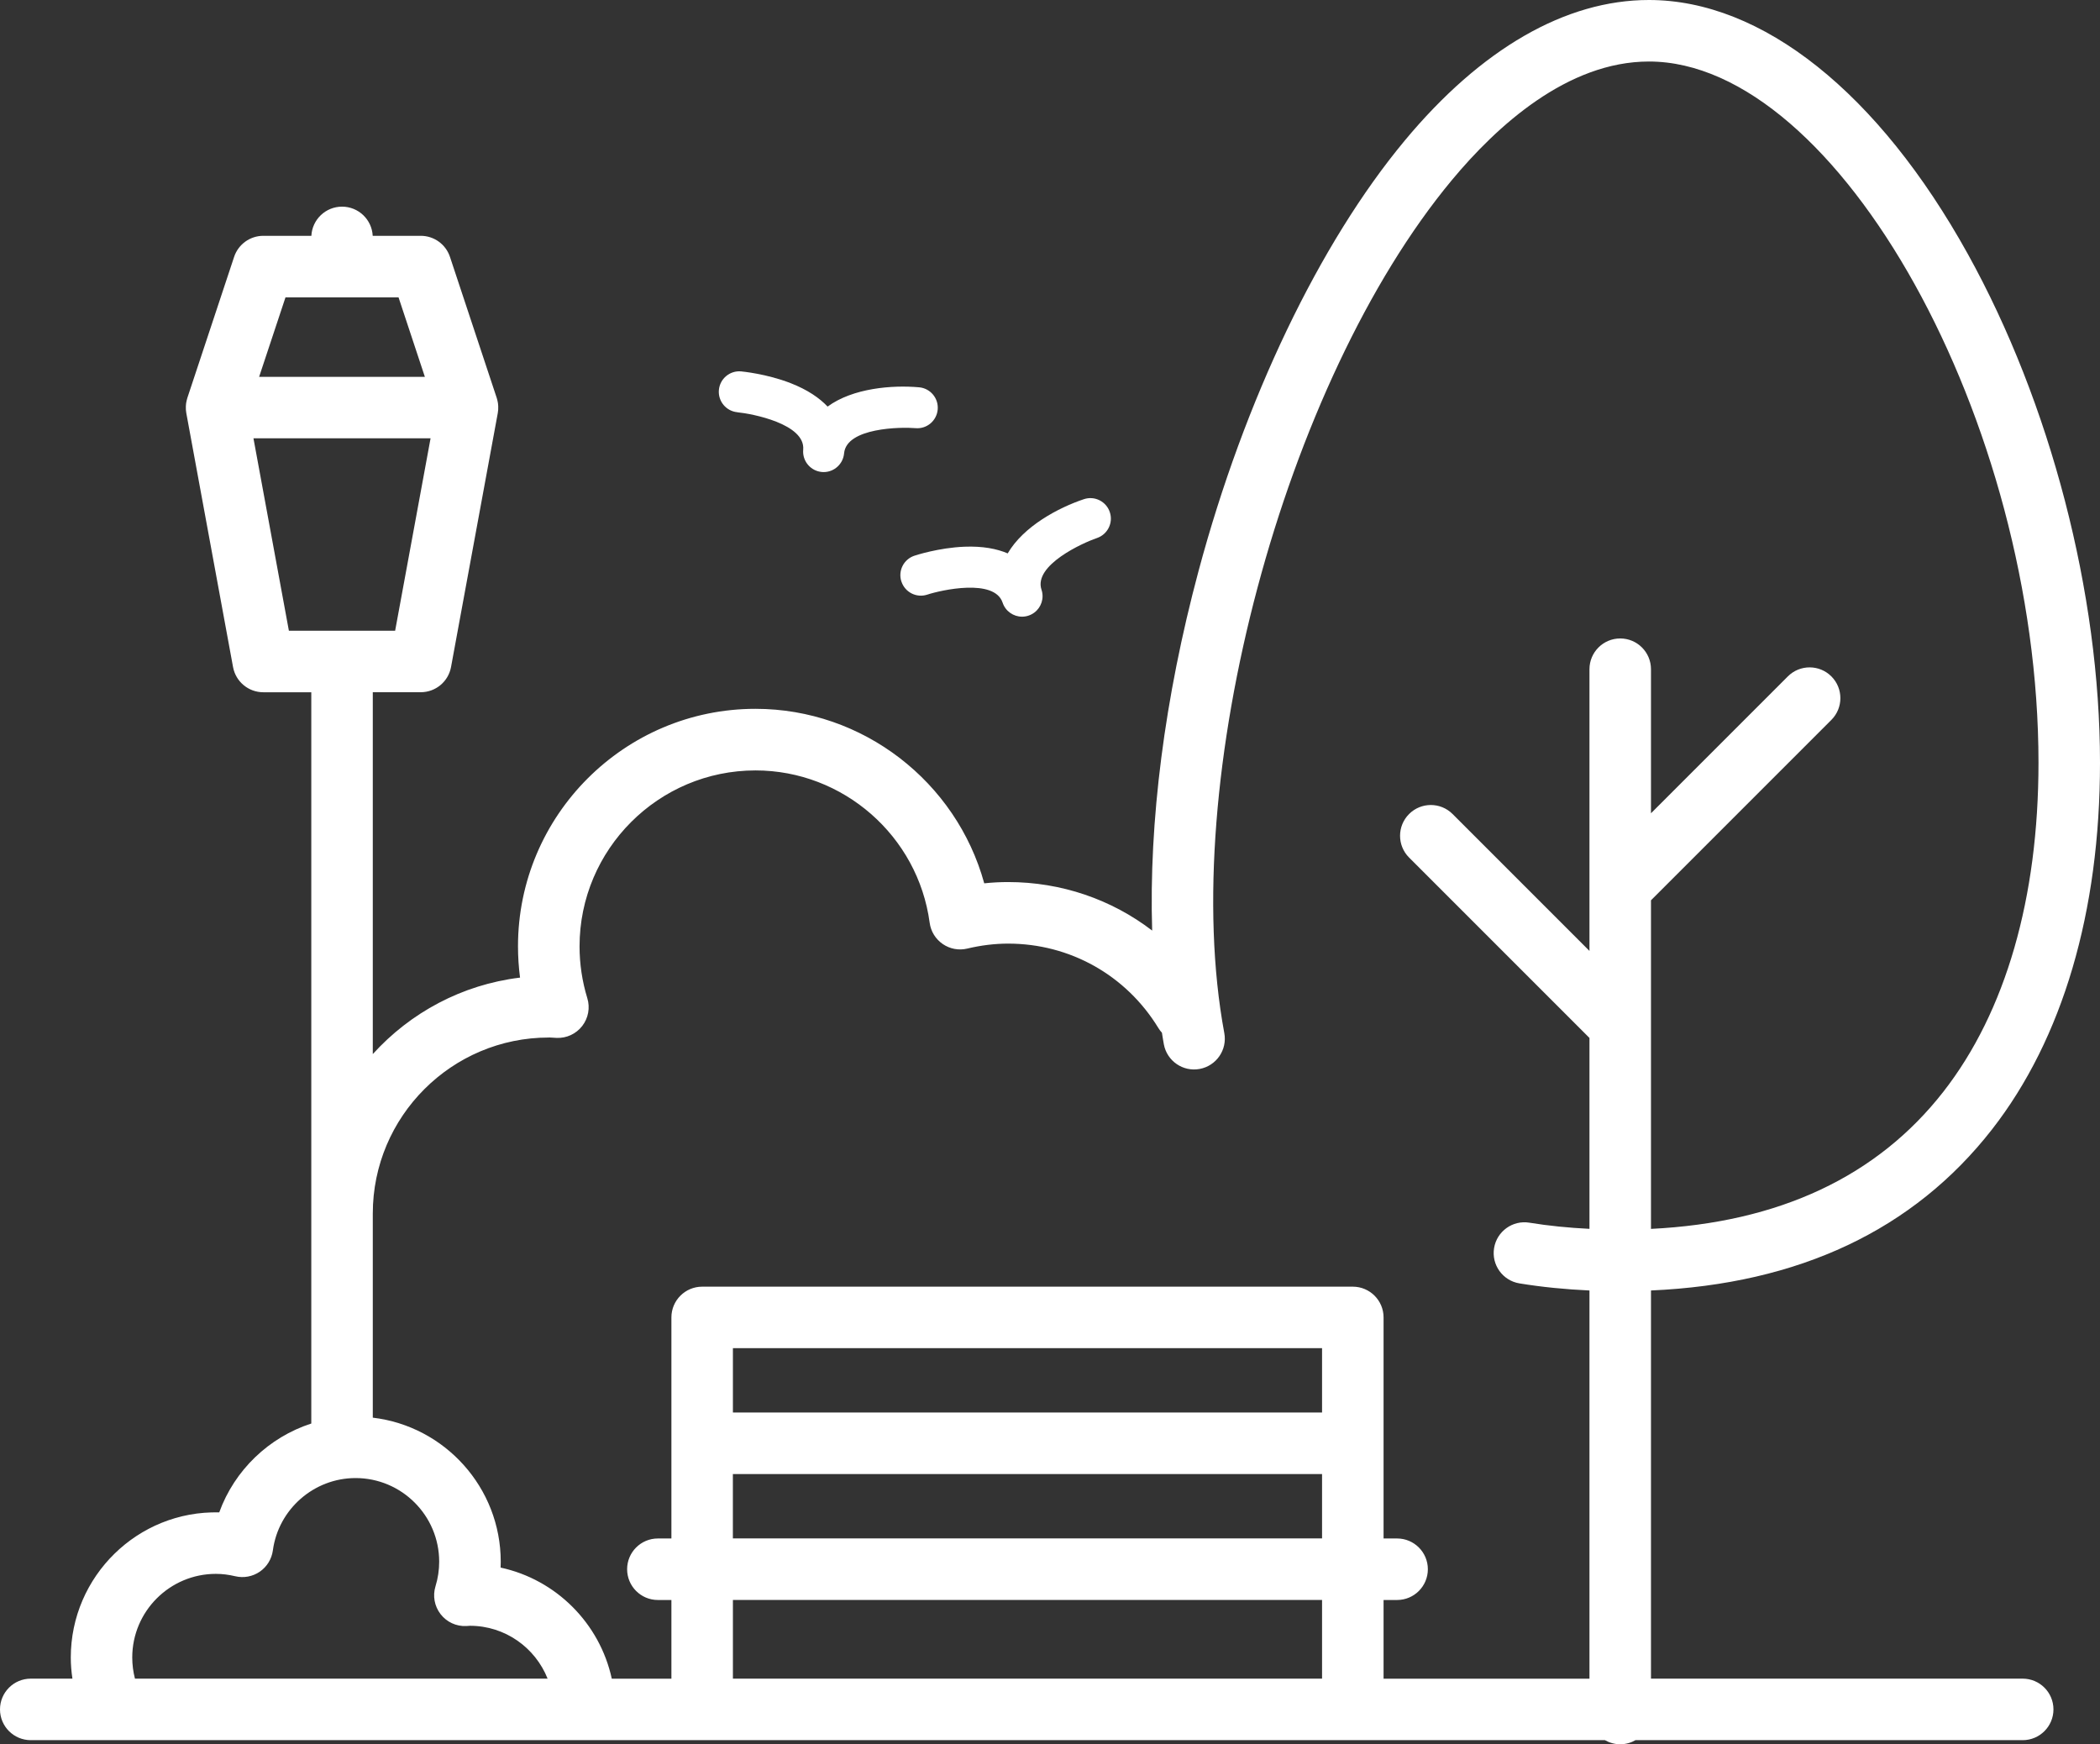 <?xml version="1.0" encoding="UTF-8"?>
<svg id="Camada_2" data-name="Camada 2" xmlns="http://www.w3.org/2000/svg" xmlns:xlink="http://www.w3.org/1999/xlink" viewBox="0 0 512.11 425.32">
  <rect x="0" y="0" width="512.11" height="425.32" fill="#333333" stroke="none"/>
  <defs>
    <style>
      .cls-1 {
        fill: #fff;
      }

      .cls-2 {
        fill: none;
      }

      .cls-3 {
        clip-path: url(#clippath);
      }
    </style>
    <clipPath id="clippath">
      <rect class="cls-2" width="512.11" height="425.32"/>
    </clipPath>
  </defs>
  <g id="Camada_1-2" data-name="Camada 1">
    <g class="cls-3">
      <path class="cls-1" d="M179.82,100.53c3.53.33,16.61,2.83,16.05,9.13-.01.15-.02.3-.02.45,0,2.56,1.96,4.74,4.56,4.98.15.01.3.02.45.02,2.56,0,4.74-1.96,4.98-4.56.56-6.3,13.88-6.45,17.41-6.15,2.76.25,5.17-1.79,5.42-4.54.24-2.75-1.79-5.18-4.54-5.42-6.51-.58-16.13.17-22.31,4.7-1.98-2.09-4.86-4.09-9.01-5.71-5.88-2.29-11.83-2.84-12.08-2.87-2.75-.24-5.17,1.78-5.42,4.53-.25,2.75,1.78,5.18,4.52,5.43"/>
      <path class="cls-1" d="M493.26,409.32h-90.65v-94.65c36.12-1.59,64.07-14.78,83.17-39.28,17.23-22.11,26.33-53.03,26.33-89.41,0-41.27-12.05-87.64-32.24-124.06C458.05,22.57,429.71,0,402.11,0,381.79,0,361.18,11.87,342.52,34.33c-20.75,24.96-39.05,63.18-50.23,104.86-8.32,31.04-12.15,61.25-11.32,87.72-9.91-7.59-22.14-11.83-35.14-11.83-1.91,0-3.85.1-5.81.31-6.8-24.73-29.56-42.55-55.79-42.55-31.93,0-57.91,25.98-57.91,57.91,0,2.56.17,5.11.5,7.63-14.18,1.71-26.79,8.58-35.91,18.65v-88.24h11.7c3.62,0,6.72-2.58,7.38-6.14l11.4-61.92s0,0,0,0c.05-.27.08-.54.1-.81,0-.02,0-.04,0-.06.02-.24.02-.48.01-.72,0-.07-.01-.14-.01-.21-.01-.19-.03-.37-.05-.56-.01-.1-.03-.19-.05-.29-.03-.16-.06-.31-.1-.47-.03-.11-.06-.23-.09-.34-.02-.08-.04-.17-.07-.25l-11.4-34.38c-1.02-3.07-3.89-5.14-7.12-5.14h-11.72c-.2-3.96-3.47-7.11-7.48-7.11s-7.28,3.15-7.48,7.11h-11.72c-3.23,0-6.1,2.07-7.12,5.14l-11.4,34.38c-.03.08-.05.17-.07.25-.03.11-.07.22-.09.34-.04.16-.07.31-.1.47-.02.1-.04.19-.05.29-.03.19-.04.37-.05.56,0,.07-.01.14-.01.21,0,.24,0,.48.01.72,0,.02,0,.04,0,.06.02.27.05.54.1.81h0s11.4,61.93,11.4,61.93c.66,3.56,3.76,6.14,7.38,6.14h11.7v178.31c-10.33,3.35-18.72,11.36-22.45,21.67-19.87-.49-36.2,15.59-36.2,35.38,0,1.73.14,3.45.4,5.16H7.5C3.36,409.32,0,412.68,0,416.82s3.36,7.5,7.5,7.5h20.28s0,0,.01,0c0,0,.01,0,.02,0h363.57c1.1.63,2.37,1,3.73,1s2.63-.37,3.73-1h94.42c4.14,0,7.5-3.36,7.5-7.5s-3.36-7.5-7.5-7.5M69.62,72.51h27.57l6.42,19.38h-40.42l6.43-19.38ZM61.82,106.88h43.18l-8.64,46.92h-25.91l-8.64-46.92ZM133.82,252.97c.31,0,.61.03.91.05.32.02.65.04.98.06,2.44.11,4.77-.97,6.27-2.9,1.49-1.93,1.96-4.46,1.24-6.79-1.25-4.09-1.89-8.34-1.89-12.62,0-23.66,19.25-42.91,42.91-42.91,21.37,0,39.63,15.97,42.47,37.15.28,2.1,1.44,3.98,3.19,5.18,1.75,1.2,3.92,1.61,5.98,1.11,3.39-.81,6.74-1.21,9.96-1.21,15.08,0,28.78,7.7,36.65,20.59.25.42.54.79.86,1.14.16.94.29,1.9.47,2.83.76,4.07,4.67,6.76,8.74,6,4.07-.76,6.76-4.67,6-8.75-11.43-61.48,14.5-158.67,55.49-207.98,10.96-13.19,28.2-28.92,48.06-28.92,46.17,0,95,87.89,95,170.98,0,33.01-8.01,60.74-23.17,80.19-16.14,20.71-40.11,31.95-71.33,33.48v-49.67h0v-30.45l43.99-43.99c2.93-2.93,2.93-7.68,0-10.61s-7.68-2.93-10.61,0l-33.38,33.38v-35.13c0-4.14-3.36-7.5-7.5-7.5s-7.5,3.36-7.5,7.5v53.24h0v15.45l-33.38-33.38c-2.93-2.93-7.68-2.93-10.61,0-2.93,2.93-2.93,7.68,0,10.61l43.99,43.99v46.55c-5.08-.25-9.99-.74-14.65-1.5-4.08-.67-7.94,2.1-8.61,6.19-.67,4.09,2.1,7.94,6.19,8.61,5.44.89,11.16,1.46,17.07,1.73v94.66h-50.21v-19.19h3.3c4.14,0,7.5-3.36,7.5-7.5s-3.36-7.5-7.5-7.5h-3.3v-53.9c0-4.14-3.36-7.5-7.5-7.5h-158.67c-4.14,0-7.5,3.36-7.5,7.5v53.9h-3.3c-4.14,0-7.5,3.36-7.5,7.5s3.36,7.5,7.5,7.5h3.3v19.19h-14.54c-2.93-13.51-13.6-24.18-27.11-27.09.02-.48.03-.96.03-1.43,0-18.09-13.65-33.05-31.2-35.13v-49.78c0-23.66,19.25-42.91,42.91-42.91M322.4,344.43h-143.67v-15.7h143.67v15.7ZM178.72,359.43h143.68v15.7h-143.68v-15.7ZM322.4,409.32h-143.67v-19.19h143.67v19.19ZM32.25,404.16c0-11.24,9.15-20.39,20.39-20.39,1.54,0,3.09.19,4.73.58,2.06.49,4.24.08,5.98-1.11,1.75-1.2,2.9-3.08,3.19-5.18,1.35-10.06,10.02-17.65,20.17-17.65,11.24,0,20.39,9.15,20.39,20.39,0,2.04-.3,4.06-.9,6-.72,2.33-.25,4.87,1.24,6.79,1.49,1.93,3.82,3.02,6.27,2.9.21-.01.41-.02.62-.04.1,0,.2-.02.27-.02,8.59,0,15.94,5.35,18.94,12.89H32.91c-.43-1.67-.66-3.39-.66-5.16"/>
      <path class="cls-1" d="M219.83,141.82c.87,2.62,3.69,4.04,6.31,3.17,3.37-1.11,16.36-4.03,18.36,1.96.7,2.1,2.65,3.42,4.74,3.42.52,0,1.06-.08,1.58-.26,2.1-.7,3.42-2.65,3.42-4.74,0-.52-.08-1.06-.26-1.58-2-5.99,10.15-11.45,13.51-12.59,2.61-.88,4.03-3.71,3.15-6.32-.87-2.62-3.71-4.04-6.32-3.16-6.2,2.07-14.72,6.6-18.58,13.22-2.65-1.13-6.08-1.8-10.54-1.63-6.31.25-11.99,2.12-12.22,2.2-2.62.87-4.03,3.7-3.16,6.31"/>
    </g>
  </g>
</svg>